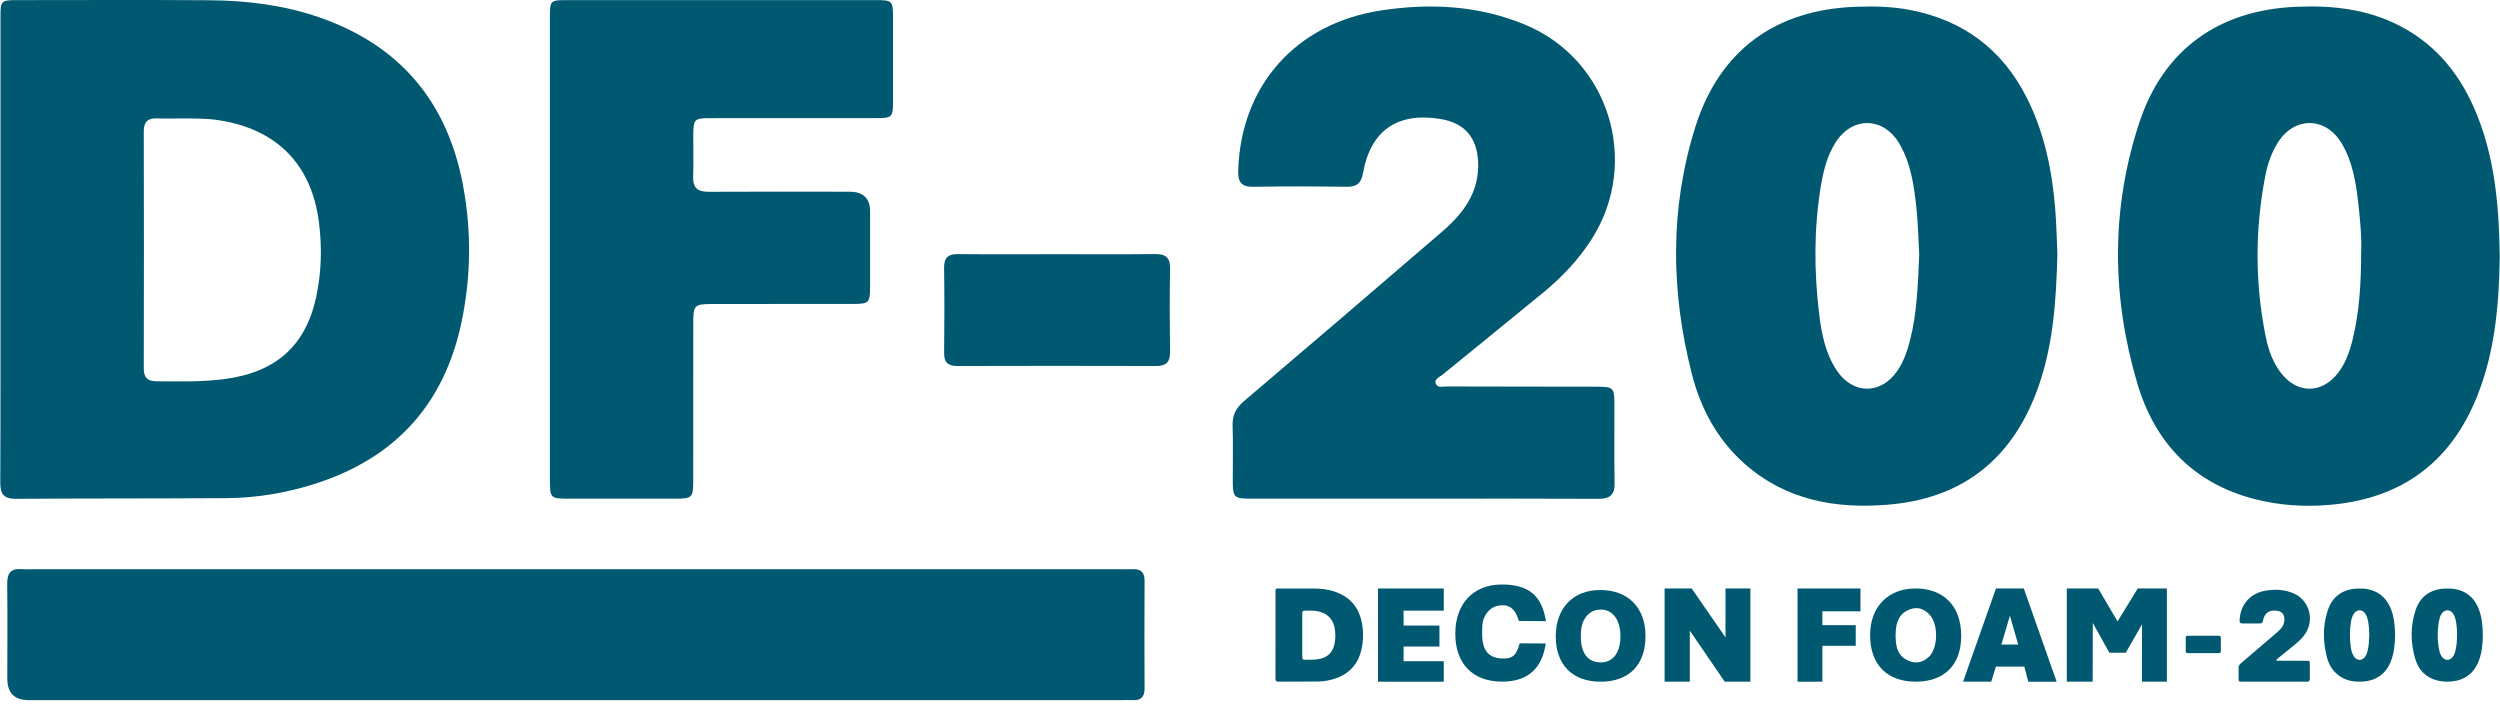 <?xml version="1.0" encoding="UTF-8"?>
<svg xmlns="http://www.w3.org/2000/svg" width="450" height="127" viewBox="0 0 450 127" fill="none">
  <g clip-path="url(#clip0_277_27)">
    <path d="M409.357 122.701C411.311 122.701 413.269 122.696 415.223 122.705C415.614 122.705 415.78 122.57 415.771 122.171C415.753 121.29 415.771 120.409 415.767 119.528C415.767 118.971 415.735 118.939 415.169 118.939C413.494 118.939 411.818 118.939 410.143 118.93C410.013 118.93 409.819 118.989 409.766 118.831C409.712 118.674 409.9 118.607 410.004 118.526C411.127 117.605 412.258 116.697 413.381 115.771C414.01 115.254 414.567 114.67 415.007 113.978C416.656 111.389 415.596 107.947 412.775 106.774C411.207 106.122 409.568 106.041 407.915 106.298C405.063 106.738 403.23 108.819 403.131 111.659C403.118 112.045 403.216 112.23 403.639 112.221C404.685 112.203 405.732 112.207 406.783 112.221C407.129 112.221 407.268 112.099 407.331 111.753C407.587 110.329 408.49 109.709 409.923 109.942C410.745 110.077 411.162 110.571 411.194 111.403C411.234 112.414 410.691 113.12 409.981 113.731C407.771 115.636 405.552 117.533 403.324 119.425C403.055 119.654 402.929 119.897 402.942 120.252C402.965 120.854 402.942 121.451 402.947 122.054C402.947 122.669 402.974 122.701 403.58 122.701C405.507 122.701 407.434 122.701 409.361 122.701H409.357Z" fill="#005970"></path>
    <path d="M446.149 109.556C445.628 108.266 444.819 107.232 443.566 106.585C442.466 106.014 441.28 105.889 440.063 105.943C437.475 106.059 435.62 107.372 434.807 109.834C433.855 112.729 433.877 115.677 434.74 118.584C435.328 120.58 436.622 121.95 438.697 122.481C439.506 122.687 440.328 122.741 441.15 122.674C443.566 122.481 445.255 121.285 446.158 119.016C446.76 117.506 446.89 115.928 446.913 114.328C446.89 112.697 446.76 111.084 446.145 109.551L446.149 109.556ZM442.264 114.144C442.264 115.245 442.205 116.18 441.985 117.092C441.877 117.542 441.725 117.978 441.41 118.337C440.903 118.912 440.17 118.917 439.658 118.346C439.312 117.96 439.151 117.479 439.052 116.984C438.697 115.196 438.702 113.403 439.052 111.614C439.128 111.214 439.263 110.832 439.483 110.486C440.036 109.628 441.069 109.637 441.603 110.513C441.985 111.138 442.093 111.843 442.174 112.553C442.241 113.138 442.291 113.722 442.268 114.149L442.264 114.144Z" fill="#005970"></path>
    <path d="M431.044 112.742C430.936 111.439 430.68 110.171 430.082 108.99C429.26 107.372 427.958 106.401 426.183 106.05C425.577 105.929 424.962 105.92 424.346 105.943C421.642 106.041 419.76 107.408 418.952 109.992C418.094 112.724 418.13 115.501 418.835 118.265C419.131 119.434 419.688 120.481 420.614 121.294C422.002 122.517 423.668 122.813 425.433 122.669C427.85 122.467 429.512 121.222 430.392 118.948C430.967 117.461 431.08 115.906 431.12 114.248C431.098 113.803 431.089 113.272 431.048 112.742H431.044ZM426.166 117.164C426.076 117.519 425.954 117.861 425.748 118.166C425.2 118.975 424.256 118.98 423.708 118.166C423.322 117.591 423.196 116.931 423.116 116.261C422.94 114.827 422.936 113.389 423.174 111.96C423.259 111.448 423.385 110.944 423.668 110.5C424.225 109.619 425.276 109.637 425.806 110.535C426.201 111.205 426.305 111.956 426.381 112.706C426.44 113.245 426.449 113.794 426.475 114.275C426.431 115.286 426.404 116.238 426.161 117.164H426.166Z" fill="#005970"></path>
    <path d="M103.511 126.026C136.226 126.026 168.94 126.026 201.654 126.026C202.404 126.026 203.154 125.986 203.9 126.026C205.44 126.107 206.033 125.379 206.024 123.865C205.988 117.425 205.988 110.98 206.024 104.54C206.033 102.972 205.306 102.383 203.823 102.455C203.001 102.496 202.175 102.455 201.353 102.455C136.297 102.455 71.242 102.455 6.191 102.455C5.441 102.455 4.691 102.514 3.945 102.446C1.996 102.271 1.277 103.138 1.299 105.062C1.362 110.751 1.317 116.445 1.317 122.139C1.317 124.725 2.593 126.019 5.144 126.022C37.935 126.022 70.721 126.022 103.511 126.022V126.026Z" fill="#005970"></path>
    <path d="M256.27 89.76C266.745 89.76 277.225 89.728 287.699 89.787C289.797 89.8 290.673 89.076 290.628 86.915C290.534 82.201 290.61 77.482 290.597 72.763C290.588 69.77 290.422 69.613 287.385 69.604C278.406 69.59 269.427 69.595 260.443 69.563C259.738 69.563 258.723 69.878 258.431 69.042C258.139 68.202 259.158 67.847 259.697 67.406C265.721 62.476 271.789 57.6 277.795 52.652C281.155 49.879 284.142 46.752 286.505 43.039C295.336 29.18 289.653 10.727 274.534 4.449C266.134 0.962 257.357 0.521 248.499 1.892C233.209 4.26 223.385 15.41 222.878 30.609C222.81 32.667 223.34 33.66 225.586 33.62C231.197 33.526 236.811 33.544 242.422 33.62C244.268 33.642 245.018 32.968 245.35 31.112C246.716 23.472 251.554 20.165 259.244 21.41C263.641 22.124 265.892 24.776 266.062 29.229C266.273 34.654 263.363 38.438 259.572 41.705C247.722 51.915 235.832 62.085 223.911 72.21C222.464 73.442 221.8 74.74 221.867 76.641C221.979 79.855 221.889 83.081 221.898 86.299C221.907 89.607 222.047 89.76 225.29 89.764C235.616 89.773 245.943 89.764 256.27 89.764V89.76Z" fill="#005970"></path>
    <path d="M98.983 45.03C98.983 58.885 98.983 72.741 98.983 86.6C98.983 89.593 99.141 89.751 102.177 89.76C108.69 89.773 115.203 89.773 121.717 89.76C124.551 89.751 124.776 89.521 124.78 86.668C124.794 77.23 124.78 67.793 124.789 58.355C124.789 54.841 124.906 54.724 128.472 54.719C136.859 54.706 145.24 54.719 153.627 54.706C156.394 54.702 156.6 54.481 156.614 51.785C156.632 47.214 156.623 42.648 156.618 38.078C156.618 35.705 155.394 34.516 152.944 34.51C144.486 34.505 136.023 34.469 127.565 34.523C125.566 34.537 124.69 33.804 124.771 31.755C124.865 29.288 124.771 26.811 124.794 24.34C124.821 21.432 124.973 21.275 127.848 21.27C137.806 21.257 147.76 21.27 157.719 21.261C160.598 21.261 160.737 21.117 160.746 18.183C160.76 13.163 160.76 8.148 160.746 3.128C160.737 0.121 160.625 0.018 157.526 0.018C139.109 0.018 120.693 0.018 102.28 0.018C99.001 0.018 98.988 0.031 98.983 3.236C98.983 17.167 98.983 31.099 98.983 45.03Z" fill="#005970"></path>
    <path d="M190.411 45.758C184.423 45.758 178.436 45.799 172.452 45.736C170.624 45.718 169.915 46.401 169.937 48.248C170.009 53.34 170.004 58.432 169.942 63.523C169.919 65.29 170.669 65.887 172.367 65.883C184.266 65.847 196.165 65.842 208.064 65.883C209.874 65.887 210.629 65.227 210.606 63.38C210.543 58.364 210.53 53.344 210.611 48.329C210.642 46.352 209.811 45.713 207.92 45.731C202.085 45.799 196.246 45.754 190.406 45.758H190.411Z" fill="#005970"></path>
    <path d="M396.613 114.427C395.683 114.427 394.753 114.432 393.824 114.427C393.541 114.427 393.428 114.531 393.433 114.818C393.446 115.609 393.442 116.4 393.433 117.191C393.433 117.465 393.545 117.56 393.81 117.56C395.656 117.555 397.507 117.555 399.353 117.56C399.636 117.56 399.753 117.456 399.748 117.173C399.739 116.396 399.735 115.614 399.748 114.836C399.753 114.531 399.623 114.432 399.331 114.432C398.423 114.441 397.52 114.432 396.613 114.432V114.427Z" fill="#005970"></path>
    <path d="M83.33 33.269C80.486 18.223 71.88 8.062 57.327 3.074C50.953 0.89 44.349 0.094 37.666 0.045C26.14 -0.036 14.618 0.018 3.092 0.022C0.177 0.022 0.087 0.112 0.087 3.087C0.078 16.938 0.087 30.789 0.087 44.639C0.082 58.715 0.114 72.79 0.051 86.865C0.042 88.978 0.72 89.8 2.885 89.787C15.53 89.701 28.179 89.746 40.823 89.665C46.393 89.629 51.846 88.677 57.142 86.937C71.22 82.313 79.889 72.75 83.015 58.256C84.803 49.965 84.897 41.597 83.325 33.269H83.33ZM56.909 53.475C55.031 62.206 49.69 66.993 40.486 68.224C36.39 68.772 32.275 68.651 28.156 68.629C26.589 68.62 25.875 67.986 25.879 66.332C25.915 52.108 25.915 37.88 25.879 23.652C25.875 21.872 26.647 21.243 28.318 21.311C29.814 21.369 31.31 21.324 32.81 21.324C34.98 21.338 37.14 21.297 39.305 21.625C49.753 23.203 56.096 29.53 57.416 40.06C57.978 44.527 57.865 49.035 56.909 53.47V53.475Z" fill="#005970"></path>
    <path d="M245.144 112.144C244.614 109.336 243.006 107.435 240.284 106.504C239.093 106.095 237.858 105.947 236.609 105.938C234.458 105.92 232.302 105.934 230.15 105.934C229.606 105.934 229.588 105.952 229.588 106.504C229.588 109.093 229.588 111.681 229.588 114.266C229.588 116.895 229.593 119.524 229.584 122.153C229.584 122.548 229.71 122.701 230.114 122.696C232.477 122.678 234.839 122.687 237.202 122.674C238.244 122.665 239.259 122.49 240.252 122.166C242.884 121.303 244.501 119.515 245.085 116.809C245.418 115.259 245.436 113.695 245.144 112.14V112.144ZM240.207 115.919C239.857 117.551 238.86 118.445 237.139 118.674C236.376 118.778 235.603 118.755 234.835 118.751C234.543 118.751 234.408 118.629 234.408 118.324C234.413 115.668 234.413 113.007 234.408 110.351C234.408 110.019 234.552 109.902 234.866 109.915C235.145 109.924 235.423 109.915 235.706 109.915C236.111 109.915 236.515 109.911 236.919 109.969C238.869 110.266 240.054 111.448 240.302 113.412C240.405 114.248 240.387 115.088 240.207 115.919Z" fill="#005970"></path>
    <path d="M445.826 20.596C443.041 13.698 438.693 8.143 431.995 4.669C426.102 1.613 419.755 0.93 413.224 1.222C399.366 1.843 389.426 8.885 385.073 22.079C379.962 37.588 380.092 53.371 384.701 68.966C387.863 79.652 394.78 87.009 405.907 89.854C410.232 90.959 414.634 91.251 419.059 90.901C431.995 89.867 441.046 83.454 445.897 71.293C449.123 63.213 449.832 54.742 449.954 46.181C449.841 37.435 449.145 28.807 445.83 20.596H445.826ZM425.006 45.179C425.006 51.079 424.687 56.077 423.506 60.98C422.926 63.389 422.109 65.73 420.42 67.64C417.698 70.723 413.781 70.75 411.041 67.685C409.181 65.604 408.31 63.033 407.784 60.382C405.884 50.801 405.898 41.201 407.762 31.611C408.175 29.472 408.885 27.414 410.079 25.562C413.049 20.965 418.578 21.01 421.435 25.701C423.47 29.045 424.067 32.838 424.498 36.64C424.853 39.763 425.123 42.896 425.006 45.174V45.179Z" fill="#005970"></path>
    <path d="M369.945 37.656C369.379 30.667 368 23.872 364.797 17.549C360.4 8.876 353.415 3.672 343.897 1.807C340.64 1.168 337.352 1.097 334.055 1.218C319.573 1.739 309.485 9.064 305.141 22.915C300.55 37.561 300.744 52.441 304.517 67.249C306.116 73.518 309.098 79.122 314.039 83.486C321.465 90.047 330.403 91.629 339.859 90.843C352.8 89.769 361.716 83.095 366.437 70.898C369.523 62.93 370.107 54.585 370.331 45.713C370.219 43.336 370.17 40.487 369.941 37.651L369.945 37.656ZM343.785 61.344C343.295 63.24 342.653 65.078 341.548 66.705C338.601 71.051 333.552 71.055 330.632 66.701C328.571 63.627 327.879 60.072 327.448 56.499C326.518 48.81 326.491 41.116 327.762 33.454C328.216 30.717 328.894 28.016 330.408 25.634C333.399 20.915 339.028 21.005 341.866 25.827C343.973 29.404 344.53 33.436 344.957 37.458C345.267 40.356 345.316 43.282 345.46 45.862C345.222 51.286 345.069 56.378 343.78 61.344H343.785Z" fill="#005970"></path>
    <path d="M288.068 106.203C283.185 106.194 280.068 109.412 280.036 114.495C280.005 119.613 283.005 122.683 288.054 122.705C293.233 122.728 296.225 119.672 296.189 114.396C296.158 109.354 293.045 106.212 288.063 106.203H288.068ZM287.893 119.222C285.71 119.101 284.542 117.456 284.546 114.522C284.555 113.546 284.623 112.58 285.072 111.69C285.696 110.45 286.693 109.749 288.086 109.727C290.336 109.686 291.742 111.663 291.679 114.71C291.616 117.663 290.197 119.357 287.893 119.227V119.222Z" fill="#005970"></path>
    <path d="M344.643 105.929C339.805 105.979 336.643 109.268 336.62 114.27C336.598 119.609 339.67 122.732 344.917 122.701C350.078 122.669 353.065 119.586 353.015 114.342C352.966 109.03 349.822 105.871 344.638 105.925L344.643 105.929ZM347.234 118.202C345.918 119.479 344.355 119.546 342.864 118.575C341.35 117.591 341.233 115.951 341.211 114.324C341.229 112.594 341.498 110.917 343.147 109.978C344.724 109.084 346.242 109.367 347.432 110.769C348.932 112.54 348.834 116.647 347.23 118.202H347.234Z" fill="#005970"></path>
    <path d="M364.294 105.929H359.272L353.356 122.705H358.419L359.268 119.982L364.379 119.991L365.094 122.71H370.201L364.285 105.934L364.294 105.929ZM360.251 116.018L361.783 110.823L363.274 116.018H360.251Z" fill="#005970"></path>
    <path d="M376.679 122.705H372.025V105.929H377.672L381.162 111.848L384.791 105.929H390.042V122.705H385.559V112.387L382.635 117.497H379.688L376.706 112.131L376.679 122.705Z" fill="#005970"></path>
    <path d="M248.036 105.929V122.705H259.872V119.016H252.645V116.378H259.1V112.603H252.645V109.92H259.872V105.929H248.036Z" fill="#005970"></path>
    <path d="M323.554 105.929V122.705H328.028V116.243H334.033V112.531H328.028V110.037H334.882V105.929H323.554Z" fill="#005970"></path>
    <path d="M299.63 105.929V122.705H304.167V113.515L310.451 122.705H315.068V105.929H310.59V114.724L304.504 105.929H299.63Z" fill="#005970"></path>
    <path d="M273.537 115.807C272.957 117.996 272.243 118.634 270.276 118.521C267.994 118.396 266.781 117.16 266.786 114.05C266.795 113.016 266.75 111.974 267.217 111.03C267.868 109.718 268.91 108.972 270.37 108.945C272.055 108.913 272.859 109.978 273.398 111.771L278.276 111.807C277.539 107.165 275.114 105.21 270.348 105.21C265.24 105.21 261.984 108.608 261.952 113.996C261.921 119.42 265.056 122.674 270.334 122.696C275.091 122.714 277.597 120.225 278.231 115.825L273.537 115.798V115.807Z" fill="#005970"></path>
  </g>
  <defs>
    <clipPath id="clip0_277_27">
      <rect width="450" height="126.031" fill="white"></rect>
    </clipPath>
  </defs>
</svg>
